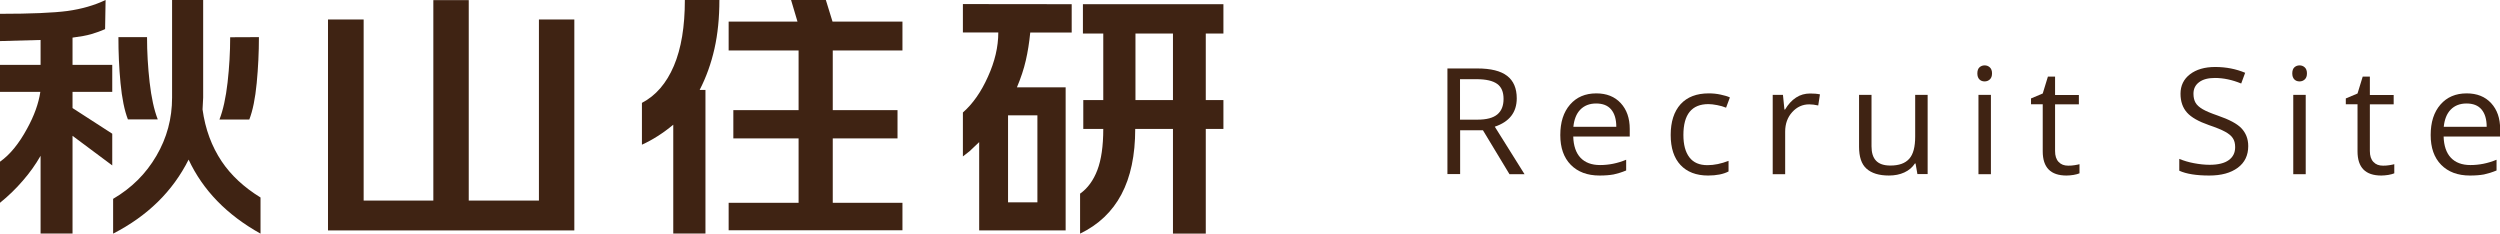 <?xml version="1.0" encoding="utf-8"?>
<!-- Generator: Adobe Illustrator 23.0.0, SVG Export Plug-In . SVG Version: 6.00 Build 0)  -->
<svg version="1.1" id="Layer_1" xmlns="http://www.w3.org/2000/svg" xmlns:xlink="http://www.w3.org/1999/xlink" x="0px" y="0px"
	 width="202.67px" height="18.93px" viewBox="0 0 202.67 18.93" style="enable-background:new 0 0 202.67 18.93;"
	 xml:space="preserve">
<style type="text/css">
	.st0{fill:#3F2313;}
</style>
<g>
	<g>
		<path class="st0" d="M8.56,0L8.52,2.36C8.14,2.53,7.76,2.66,7.39,2.77c-0.38,0.11-0.88,0.2-1.51,0.28l0,2.21l3.22,0l0,2.19
			l-3.22,0l0,1.31l3.22,2.08l0,2.57l-3.22-2.4l0,7.92H3.29l0-6.3c-0.41,0.72-0.89,1.39-1.45,2.03C1.29,15.3,0.67,15.9,0,16.44
			l0-3.33c0.81-0.57,1.54-1.47,2.19-2.67c0.58-1.05,0.94-2.05,1.08-2.99H0l0-2.19h3.29l0-2.02L0,3.33l0-2.21
			c2.51,0,4.33-0.08,5.47-0.23C6.61,0.73,7.64,0.44,8.56,0z M16.47,0l0,7.92l-0.05,0.95c0.22,1.6,0.74,3,1.55,4.21
			c0.75,1.12,1.8,2.1,3.15,2.93l0,2.93c-2.73-1.52-4.67-3.52-5.83-6c-1.29,2.57-3.33,4.57-6.12,6l0-2.82
			c1.49-0.87,2.66-2.03,3.51-3.49c0.85-1.45,1.27-3.02,1.27-4.71l0-7.92L16.47,0z M11.92,3.01c0,1.21,0.07,2.43,0.21,3.66
			c0.14,1.23,0.36,2.24,0.66,3.01h-2.42c-0.28-0.72-0.48-1.7-0.6-2.95C9.65,5.49,9.6,4.25,9.6,3.01L11.92,3.01z M20.99,3.01
			c0,1.23-0.06,2.48-0.18,3.73c-0.12,1.25-0.32,2.23-0.6,2.95l-2.42,0c0.3-0.77,0.52-1.78,0.66-3.01c0.14-1.24,0.21-2.46,0.21-3.66
			L20.99,3.01z"/>
		<path class="st0" d="M29.48,1.58l0,14.68h5.65l0-16.25l2.87,0l0,16.25h5.69l0-14.68l2.87,0l0,17.1l-19.97,0l0-17.1L29.48,1.58z"/>
		<path class="st0" d="M58.32,0c0,1.43-0.13,2.75-0.4,3.95c-0.27,1.2-0.67,2.31-1.2,3.34l0.47,0l0,11.64h-2.61l0-8.82
			c-0.83,0.69-1.68,1.23-2.54,1.62l0-3.39c1.13-0.59,1.99-1.59,2.59-3c0.6-1.41,0.89-3.19,0.89-5.34L58.32,0z M66.95,0l0.54,1.75
			l5.67,0l0,2.34l-5.65,0l0,4.84l5.25,0l0,2.29h-5.25l0,5.22h5.65l0,2.23l-14.09,0l0-2.23h5.67l0-5.22h-5.29l0-2.29h5.29l0-4.84
			l-5.67,0l0-2.34l5.58,0L64.13,0L66.95,0z"/>
		<path class="st0" d="M86.88,0.34v2.3l-3.36,0c-0.08,0.81-0.2,1.57-0.36,2.26c-0.16,0.7-0.4,1.42-0.72,2.18l3.95,0l0,11.6h-7.01
			l0-7.16c-0.33,0.32-0.59,0.57-0.78,0.74c-0.27,0.2-0.45,0.34-0.54,0.42l0-3.56c0.8-0.7,1.48-1.67,2.03-2.9
			c0.56-1.23,0.84-2.42,0.84-3.59l-2.87,0l0-2.3L86.88,0.34z M81.72,16.4h2.38l0-7.05h-2.38L81.72,16.4z M99.18,0.34v2.38l-1.43,0
			l0,5.39h1.43l0,2.34h-1.43l0,8.49h-2.66l0-8.49l-3.06,0c0,2.13-0.37,3.9-1.12,5.31c-0.74,1.4-1.86,2.46-3.35,3.18l0-3.24
			c0.61-0.43,1.08-1.07,1.4-1.91s0.48-1.95,0.48-3.34h-1.62l0-2.34h1.62l0-5.39l-1.65,0l0-2.38L99.18,0.34z M92.05,8.11h3.04l0-5.39
			l-3.04,0L92.05,8.11z"/>
	</g>
	<g>
		<path class="st0" d="M118.37,10.55v3.56h-1.03V5.55h2.43c1.09,0,1.89,0.2,2.41,0.6s0.78,1.01,0.78,1.82c0,1.13-0.59,1.9-1.78,2.3
			l2.41,3.85h-1.22l-2.15-3.56H118.37z M118.37,9.7h1.41c0.73,0,1.26-0.14,1.6-0.42s0.51-0.7,0.51-1.26c0-0.57-0.17-0.97-0.52-1.22
			c-0.35-0.25-0.9-0.38-1.67-0.38h-1.34V9.7z"/>
		<path class="st0" d="M129.67,14.23c-0.98,0-1.76-0.29-2.33-0.87s-0.85-1.38-0.85-2.41c0-1.04,0.26-1.86,0.79-2.47
			s1.24-0.91,2.13-0.91c0.83,0,1.49,0.26,1.98,0.79s0.73,1.23,0.73,2.09v0.62h-4.58c0.02,0.75,0.22,1.33,0.59,1.72
			s0.9,0.59,1.58,0.59c0.72,0,1.42-0.14,2.12-0.43v0.87c-0.36,0.15-0.69,0.25-1.01,0.32C130.5,14.2,130.12,14.23,129.67,14.23z
			 M129.39,8.39c-0.53,0-0.96,0.17-1.28,0.5s-0.5,0.8-0.56,1.39h3.48c0-0.61-0.14-1.08-0.42-1.41S129.92,8.39,129.39,8.39z"/>
		<path class="st0" d="M138.47,14.23c-0.96,0-1.71-0.29-2.24-0.86s-0.79-1.38-0.79-2.43c0-1.07,0.27-1.9,0.8-2.49
			c0.54-0.59,1.3-0.88,2.29-0.88c0.32,0,0.64,0.03,0.96,0.1s0.57,0.14,0.75,0.23l-0.31,0.83c-0.22-0.09-0.46-0.16-0.73-0.21
			s-0.5-0.08-0.7-0.08c-1.35,0-2.03,0.83-2.03,2.5c0,0.79,0.16,1.39,0.49,1.82s0.82,0.63,1.46,0.63c0.55,0,1.12-0.12,1.71-0.35v0.86
			C139.71,14.12,139.15,14.23,138.47,14.23z"/>
		<path class="st0" d="M146.75,7.58c0.29,0,0.56,0.02,0.79,0.07l-0.14,0.9c-0.28-0.06-0.52-0.09-0.73-0.09c-0.54,0-1,0.21-1.38,0.63
			c-0.38,0.42-0.57,0.95-0.57,1.58v3.45h-1.01V7.69h0.83l0.12,1.19h0.05c0.25-0.42,0.54-0.74,0.89-0.97S146.33,7.58,146.75,7.58z"/>
		<path class="st0" d="M151.72,7.69v4.17c0,0.52,0.12,0.91,0.37,1.17c0.25,0.26,0.63,0.39,1.16,0.39c0.7,0,1.2-0.18,1.53-0.55
			s0.48-0.97,0.48-1.8V7.69h1.01v6.42h-0.83l-0.15-0.86h-0.05c-0.21,0.32-0.49,0.56-0.86,0.73s-0.78,0.25-1.25,0.25
			c-0.81,0-1.41-0.19-1.82-0.56s-0.6-0.96-0.6-1.78v-4.2H151.72z"/>
		<path class="st0" d="M160.3,5.95c0-0.22,0.06-0.39,0.17-0.49s0.25-0.16,0.42-0.16c0.16,0,0.3,0.05,0.42,0.16s0.18,0.27,0.18,0.49
			s-0.06,0.38-0.18,0.49s-0.26,0.16-0.42,0.16c-0.17,0-0.31-0.05-0.42-0.16S160.3,6.17,160.3,5.95z M161.4,14.12h-1.01V7.69h1.01
			V14.12z"/>
		<path class="st0" d="M167.67,13.43c0.18,0,0.35-0.01,0.52-0.04s0.3-0.05,0.39-0.08v0.74c-0.11,0.05-0.27,0.09-0.48,0.13
			c-0.21,0.03-0.4,0.05-0.57,0.05c-1.29,0-1.93-0.65-1.93-1.96V8.45h-0.95V7.98l0.95-0.4l0.42-1.37h0.58v1.49h1.93v0.76h-1.93v3.78
			c0,0.39,0.09,0.68,0.29,0.89S167.34,13.43,167.67,13.43z"/>
		<path class="st0" d="M182.26,11.84c0,0.75-0.28,1.34-0.85,1.76c-0.57,0.42-1.33,0.63-2.31,0.63c-1.05,0-1.86-0.13-2.43-0.39v-0.96
			c0.36,0.15,0.76,0.27,1.19,0.35s0.85,0.13,1.27,0.13c0.69,0,1.21-0.13,1.55-0.38c0.35-0.25,0.52-0.6,0.52-1.05
			c0-0.3-0.06-0.54-0.19-0.73c-0.12-0.19-0.33-0.36-0.62-0.52s-0.73-0.34-1.32-0.54c-0.83-0.29-1.42-0.62-1.77-1.01
			s-0.53-0.9-0.53-1.53c0-0.66,0.26-1.19,0.77-1.58s1.19-0.59,2.04-0.59c0.88,0,1.69,0.16,2.43,0.47l-0.32,0.87
			c-0.73-0.3-1.44-0.45-2.13-0.45c-0.55,0-0.97,0.11-1.28,0.34s-0.46,0.54-0.46,0.94c0,0.3,0.06,0.54,0.17,0.73s0.3,0.36,0.57,0.52
			c0.27,0.16,0.68,0.33,1.23,0.52c0.93,0.32,1.57,0.66,1.92,1.03S182.26,11.25,182.26,11.84z"/>
		<path class="st0" d="M185.83,5.95c0-0.22,0.06-0.39,0.17-0.49s0.25-0.16,0.42-0.16c0.16,0,0.3,0.05,0.42,0.16s0.18,0.27,0.18,0.49
			s-0.06,0.38-0.18,0.49s-0.26,0.16-0.42,0.16c-0.17,0-0.31-0.05-0.42-0.16S185.83,6.17,185.83,5.95z M186.92,14.12h-1.01V7.69h1.01
			V14.12z"/>
		<path class="st0" d="M193.19,13.43c0.18,0,0.35-0.01,0.52-0.04s0.3-0.05,0.39-0.08v0.74c-0.11,0.05-0.27,0.09-0.48,0.13
			c-0.21,0.03-0.4,0.05-0.57,0.05c-1.29,0-1.93-0.65-1.93-1.96V8.45h-0.95V7.98l0.95-0.4l0.42-1.37h0.58v1.49h1.93v0.76h-1.93v3.78
			c0,0.39,0.09,0.68,0.29,0.89S192.86,13.43,193.19,13.43z"/>
		<path class="st0" d="M200.23,14.23c-0.98,0-1.76-0.29-2.33-0.87s-0.85-1.38-0.85-2.41c0-1.04,0.26-1.86,0.79-2.47
			s1.24-0.91,2.13-0.91c0.83,0,1.49,0.26,1.98,0.79s0.73,1.23,0.73,2.09v0.62h-4.58c0.02,0.75,0.22,1.33,0.59,1.72
			s0.9,0.59,1.58,0.59c0.72,0,1.42-0.14,2.12-0.43v0.87c-0.36,0.15-0.69,0.25-1.01,0.32C201.06,14.2,200.68,14.23,200.23,14.23z
			 M199.95,8.39c-0.53,0-0.96,0.17-1.28,0.5s-0.5,0.8-0.56,1.39h3.48c0-0.61-0.14-1.08-0.42-1.41S200.48,8.39,199.95,8.39z"/>
	</g>
</g>
</svg>

